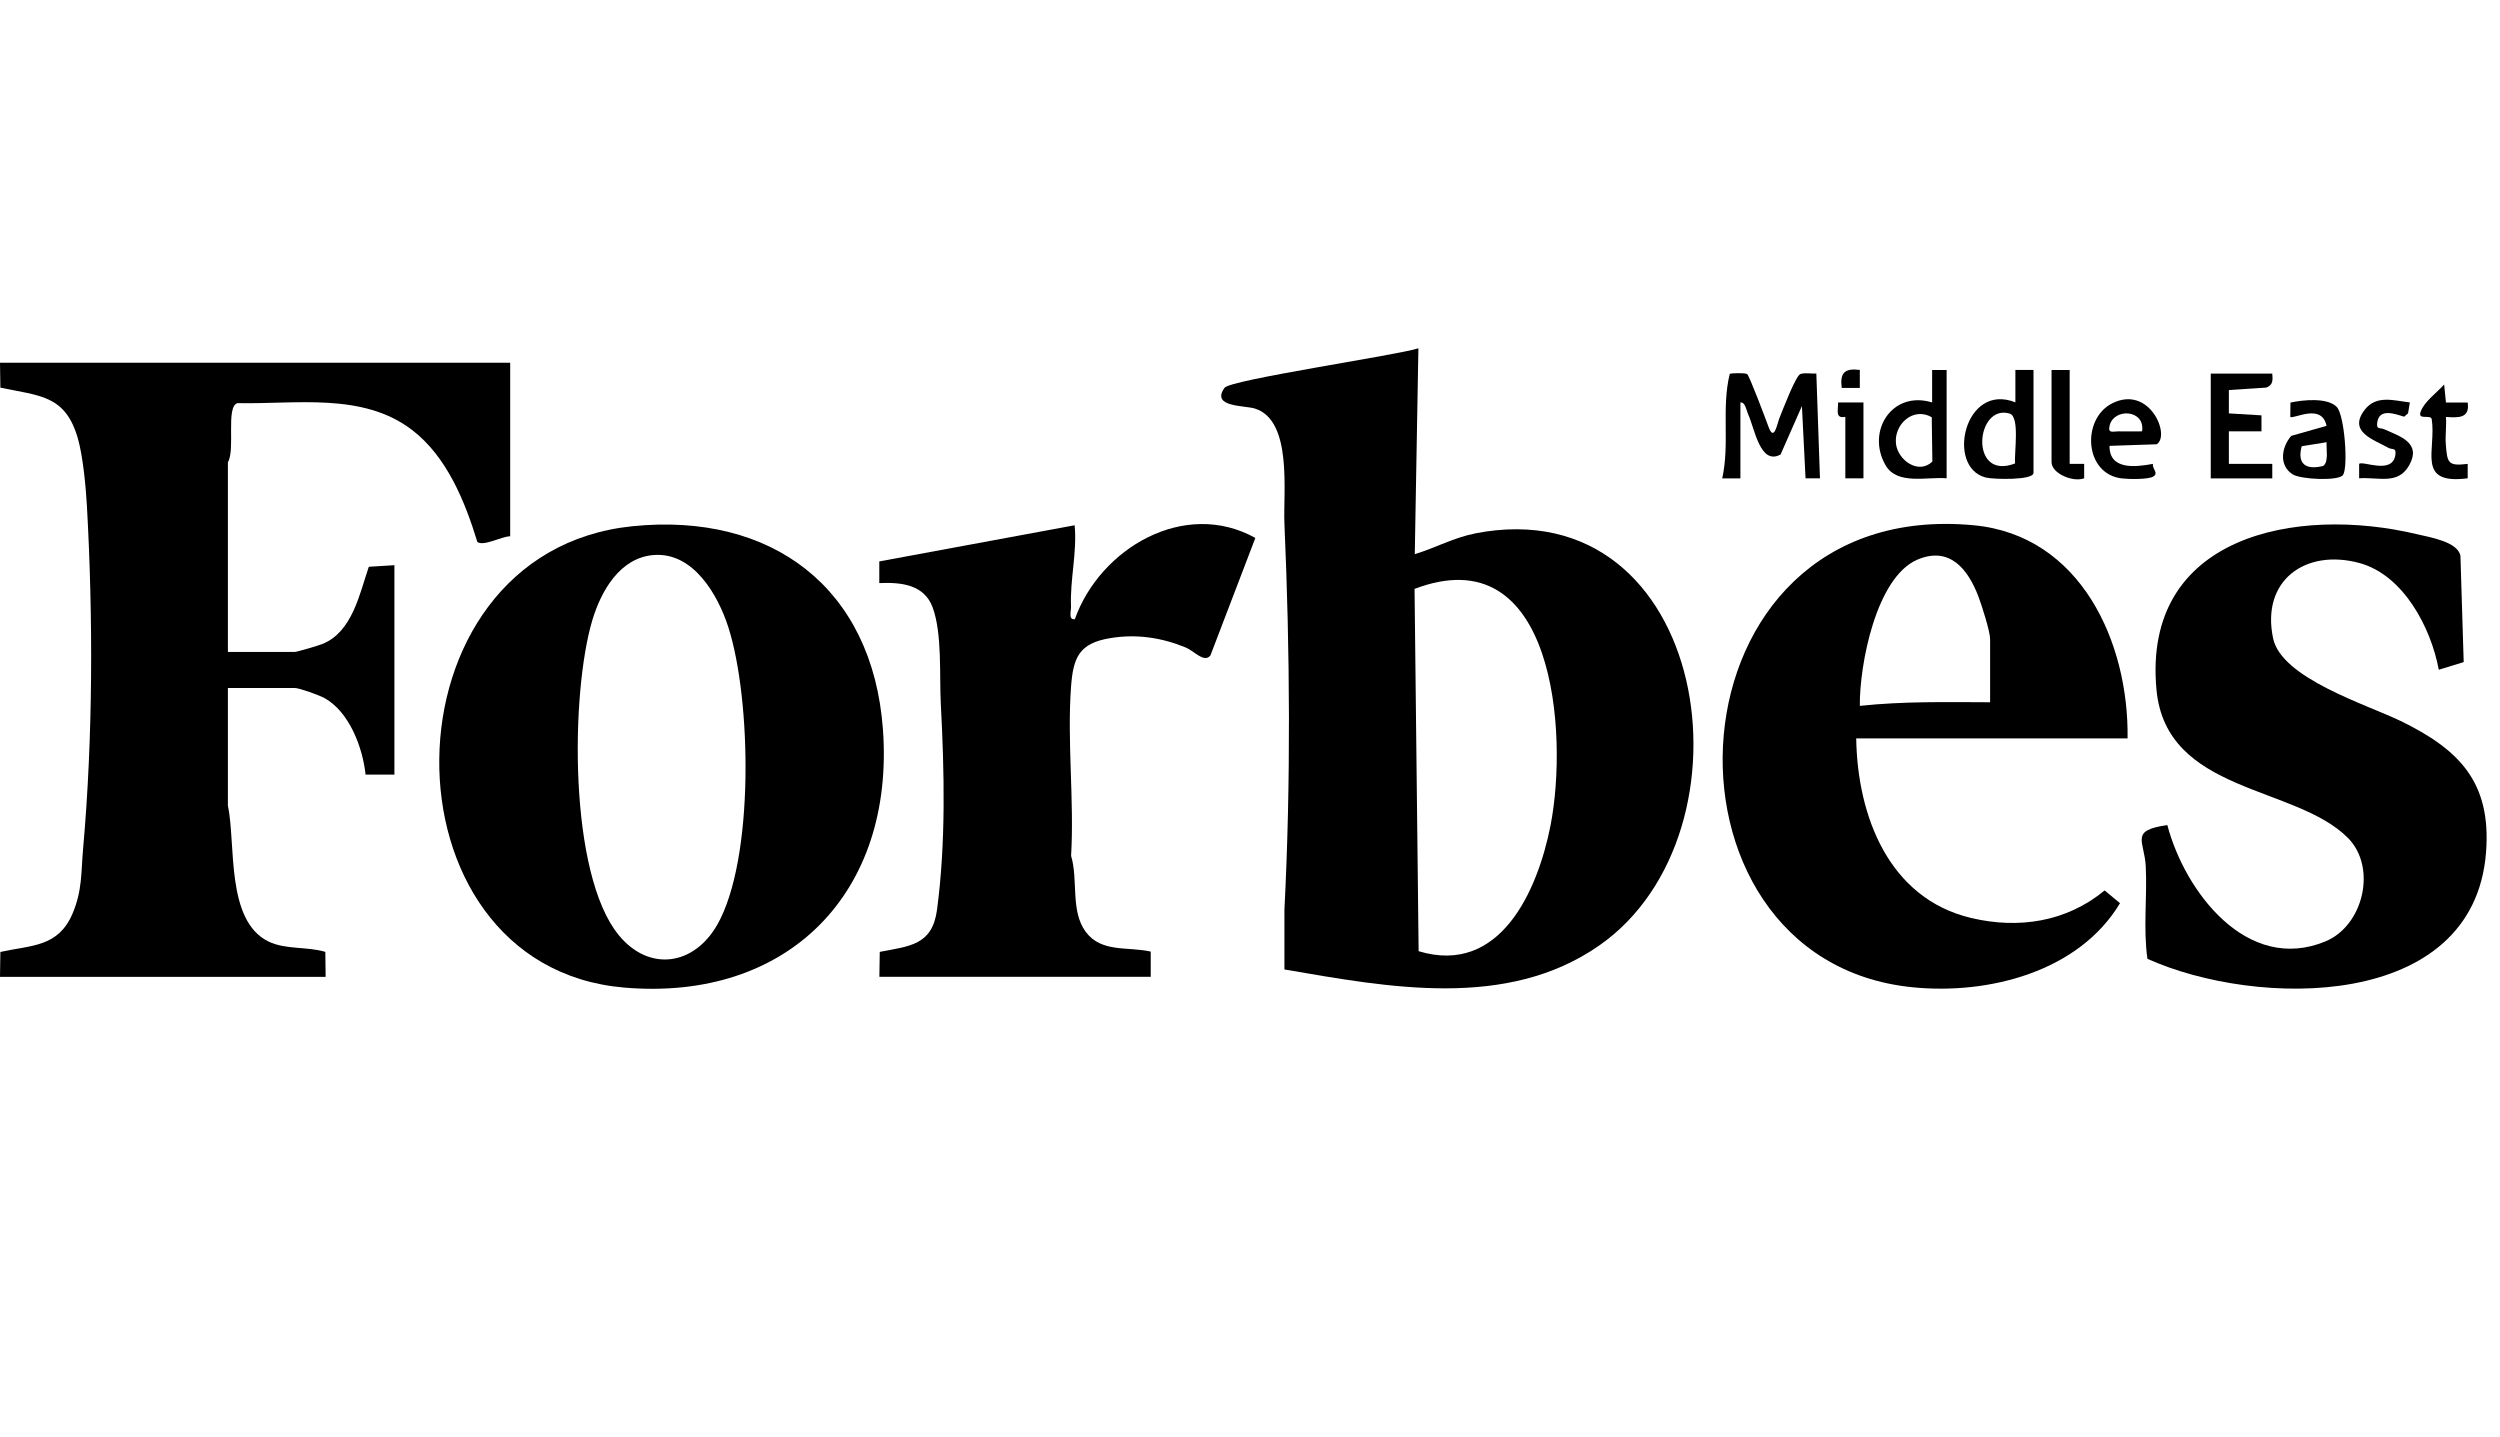 <svg width="134" height="77" viewBox="0 0 134 77" fill="none" xmlns="http://www.w3.org/2000/svg">
<path d="M79.077 28.591C77.936 28.809 76.928 29.372 75.832 29.703L76.026 18.67C74.784 19.059 65.944 20.353 65.636 20.786C64.888 21.834 66.696 21.721 67.263 21.899C69.294 22.534 68.772 26.402 68.845 28.061C69.144 34.91 69.193 41.922 68.845 48.767V51.963C74.412 52.918 80.744 54.132 85.704 50.689C94.447 44.616 91.639 26.163 79.077 28.587V28.591ZM83.111 44.232C82.427 47.723 80.416 52.311 76.038 50.984L75.82 31.564C83.345 28.704 84.065 39.349 83.111 44.228V44.232Z" fill="black"/>
<path d="M27.346 28.736V19.443H0L0.02 20.778C2.124 21.223 3.508 21.167 4.175 23.505C4.446 24.448 4.6 26.09 4.657 27.09C4.993 33.09 4.985 39.51 4.455 45.482C4.341 46.748 4.418 47.731 3.884 48.978C3.111 50.774 1.695 50.653 0.02 51.025L0 52.36H17.454L17.438 51.021C16.471 50.729 15.314 50.907 14.403 50.471C12.085 49.354 12.652 45.239 12.215 43.172V36.877H15.807C16.042 36.877 17.118 37.265 17.397 37.419C18.728 38.159 19.445 40.081 19.594 41.517H21.14V30.294L19.768 30.379C19.275 31.827 18.886 33.85 17.308 34.506C17.098 34.595 15.925 34.943 15.803 34.943H12.215V24.775C12.623 24.1 12.093 21.81 12.724 21.608C15.864 21.676 19.436 21.017 22.09 23.048C23.948 24.472 24.923 26.875 25.586 29.048C25.918 29.299 26.885 28.753 27.342 28.744L27.346 28.736Z" fill="black"/>
<path d="M47.325 39.09C46.766 31.492 41.357 27.446 33.897 28.206C20.23 29.602 20.108 51.789 33.451 52.934C42.267 53.691 47.964 47.829 47.325 39.09ZM38.436 49.58C37.194 51.749 34.799 52.109 33.168 50.127C30.474 46.853 30.579 37.148 31.752 33.231C32.221 31.674 33.233 29.877 35.058 29.748C37.178 29.598 38.489 31.904 39.039 33.62C40.273 37.463 40.451 46.061 38.436 49.584V49.58Z" fill="black"/>
<path d="M105.796 28.154C89.046 26.576 87.897 51.458 102.515 52.918C106.601 53.327 111.428 52.085 113.633 48.411L112.808 47.727C110.769 49.415 108.195 49.807 105.655 49.204C101.228 48.156 99.557 43.722 99.493 39.579H114.038C114.11 34.429 111.529 28.696 105.796 28.154ZM106.67 37.641C104.336 37.633 102.005 37.585 99.687 37.835C99.663 35.663 100.549 30.933 102.786 29.991C104.501 29.27 105.481 30.5 106.043 31.973C106.221 32.438 106.67 33.85 106.67 34.251V37.637V37.641Z" fill="black"/>
<path d="M128.655 38.636C126.855 37.763 122.287 36.359 121.838 34.214C121.183 31.107 123.578 29.396 126.463 30.177C128.829 30.82 130.298 33.64 130.719 35.898L132.054 35.489L131.88 29.8C131.751 29.04 130.245 28.797 129.558 28.635C123.08 27.086 114.819 28.704 115.587 36.966C116.109 42.537 123.036 42.071 125.852 44.916C127.417 46.498 126.681 49.613 124.646 50.458C120.442 52.202 117.104 47.784 116.17 44.224C114.127 44.515 114.944 45.053 115.013 46.449C115.094 48.092 114.871 49.758 115.102 51.393C120.952 54.027 132.592 54.205 133.252 45.684C133.543 41.922 131.815 40.174 128.66 38.636H128.655Z" fill="black"/>
<path d="M57.597 33.187C57.257 33.231 57.415 32.75 57.407 32.511C57.346 31.043 57.739 29.631 57.601 28.154L47.13 30.092V31.253C48.312 31.204 49.538 31.33 49.991 32.56C50.509 33.972 50.347 36.229 50.428 37.738C50.618 41.359 50.703 45.15 50.225 48.759C49.971 50.669 48.757 50.709 47.155 51.021L47.134 52.356H61.679V51.005C60.433 50.725 59.025 51.077 58.188 49.936C57.367 48.812 57.799 47.161 57.411 45.874C57.585 42.905 57.188 39.709 57.411 36.771C57.528 35.242 57.844 34.481 59.495 34.206C60.903 33.968 62.266 34.174 63.561 34.708C63.994 34.886 64.56 35.558 64.88 35.129L67.287 28.833C63.488 26.721 58.956 29.396 57.609 33.195L57.597 33.187Z" fill="black"/>
<path d="M93.286 25.637V21.571C93.553 21.547 93.605 21.996 93.706 22.218C94.062 23.008 94.346 24.95 95.438 24.363L96.583 21.765L96.777 25.637H97.55L97.356 20.022C97.085 20.038 96.765 19.969 96.506 20.046C96.255 20.119 95.551 21.984 95.377 22.409C95.252 22.72 95.094 23.711 94.791 22.874C94.649 22.482 93.767 20.135 93.646 20.05C93.544 19.977 92.751 19.997 92.715 20.042C92.262 21.875 92.723 23.796 92.311 25.641H93.282L93.286 25.637Z" fill="black"/>
<path d="M106.419 25.593C106.828 25.698 108.996 25.755 108.996 25.346V19.827H108.025V21.567C105.302 20.467 104.291 25.034 106.419 25.589V25.593ZM107.714 22.166C108.28 22.332 107.952 24.286 108.009 24.84C105.537 25.799 105.885 21.632 107.714 22.166Z" fill="black"/>
<path d="M121.798 24.864H119.467V23.121H121.215V22.263L119.467 22.158V20.908L121.478 20.774C121.834 20.637 121.826 20.374 121.794 20.026H118.496V25.641H121.794V24.869L121.798 24.864Z" fill="black"/>
<path d="M104.339 25.637V19.831H103.562V21.571C101.41 20.912 100.018 23.121 101.066 24.937C101.689 26.017 103.295 25.544 104.339 25.637ZM103.542 22.368L103.574 24.739C102.822 25.467 101.717 24.65 101.624 23.78C101.511 22.728 102.563 21.794 103.542 22.364V22.368Z" fill="black"/>
<path d="M115.396 24.864C114.462 25.038 113.058 25.204 113.07 23.898L115.603 23.813C116.351 23.323 115.202 20.616 113.212 21.62C111.553 22.457 111.715 25.427 113.746 25.645C114.11 25.686 115.129 25.706 115.404 25.548C115.736 25.358 115.34 25.131 115.4 24.869L115.396 24.864ZM113.07 22.834C113.288 21.842 115 21.943 114.814 23.121C114.397 23.117 113.972 23.129 113.551 23.121C113.268 23.117 112.977 23.254 113.07 22.834Z" fill="black"/>
<path d="M122.881 25.423C123.31 25.698 125.358 25.799 125.588 25.455C125.871 25.03 125.669 22.227 125.244 21.806C124.734 21.296 123.424 21.434 122.768 21.579L122.76 22.344C122.91 22.494 124.447 21.575 124.702 22.825L122.809 23.363C122.287 23.97 122.137 24.941 122.877 25.419L122.881 25.423ZM123.371 23.918L124.706 23.703C124.678 24.055 124.832 24.759 124.524 24.974C123.606 25.208 123.112 24.877 123.371 23.918Z" fill="black"/>
<path d="M128.004 23.999C128.238 24.128 128.449 23.962 128.392 24.383C128.238 25.463 126.636 24.678 126.45 24.864V25.637C127.49 25.56 128.538 26.009 129.136 24.933C129.8 23.744 128.659 23.392 127.809 23.016C127.546 22.898 127.364 23.052 127.421 22.639C127.53 21.863 128.372 22.186 128.861 22.336L129.072 22.154L129.169 21.571C128.311 21.47 127.372 21.154 126.749 21.964C125.843 23.141 127.203 23.55 128.008 23.999H128.004Z" fill="black"/>
<path d="M111.711 25.637V24.864H110.934V19.831H109.963V24.767C109.963 25.39 111.124 25.86 111.711 25.637Z" fill="black"/>
<path d="M130.338 22.449C130.605 24.124 129.464 25.997 132.268 25.637V24.864C131.196 24.998 131.176 24.804 131.095 23.808C131.059 23.335 131.139 22.825 131.103 22.348C131.775 22.396 132.394 22.425 132.268 21.575H131.103L131.006 20.608C130.63 21.037 129.946 21.519 129.748 22.061C129.57 22.546 130.253 22.202 130.338 22.453V22.449Z" fill="black"/>
<path d="M98.91 22.348V25.637H99.881V21.571H98.521C98.529 22.004 98.355 22.445 98.91 22.344V22.348Z" fill="black"/>
<path d="M99.686 20.799V19.827C98.865 19.726 98.614 19.985 98.716 20.794H99.686V20.799Z" fill="black"/>
</svg>
